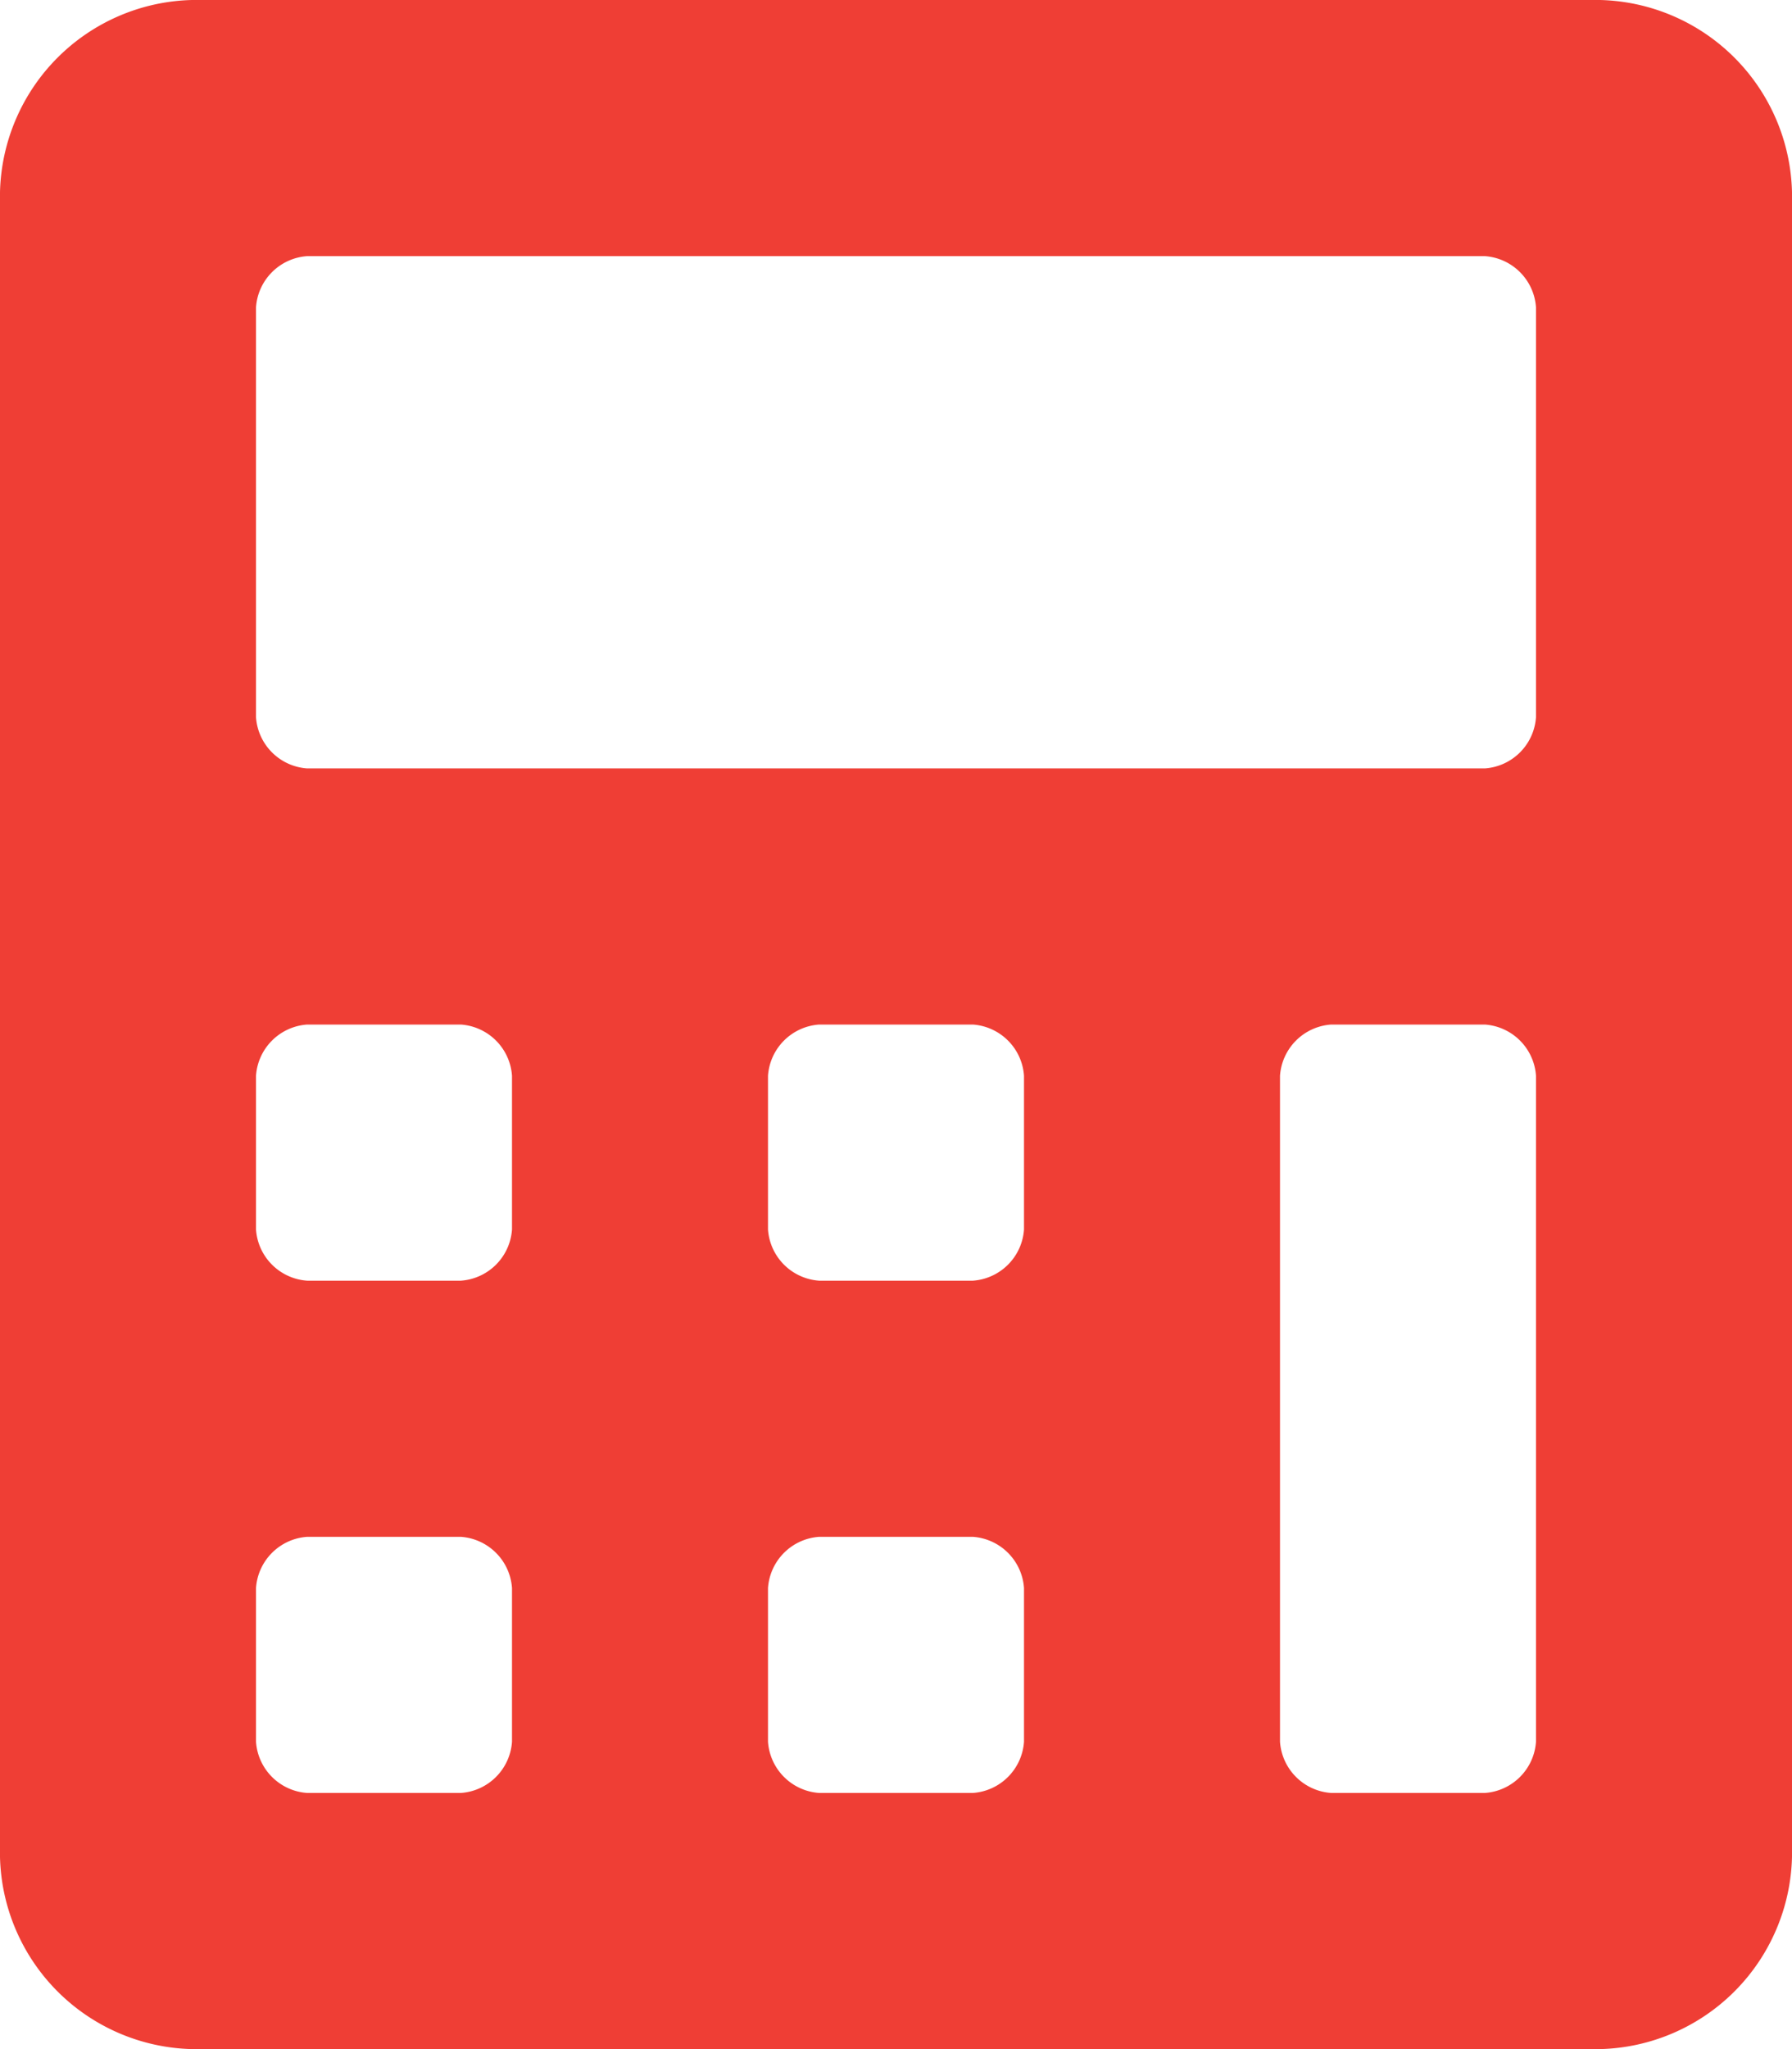 <svg xmlns="http://www.w3.org/2000/svg" width="16.625" height="19" viewBox="0 0 16.625 19"><path d="M14.844,0H1.781A1.826,1.826,0,0,0,0,1.781V17.219A1.826,1.826,0,0,0,1.781,19H14.844a1.826,1.826,0,0,0,1.781-1.781V1.781A1.826,1.826,0,0,0,14.844,0ZM4.75,16.15a.511.511,0,0,1-.475.475H2.85a.511.511,0,0,1-.475-.475V14.725a.511.511,0,0,1,.475-.475H4.275a.511.511,0,0,1,.475.475Zm0-4.75a.511.511,0,0,1-.475.475H2.85a.511.511,0,0,1-.475-.475V9.975A.511.511,0,0,1,2.85,9.5H4.275a.511.511,0,0,1,.475.475ZM9.5,16.15a.511.511,0,0,1-.475.475H7.6a.511.511,0,0,1-.475-.475V14.725A.511.511,0,0,1,7.6,14.25H9.025a.511.511,0,0,1,.475.475Zm0-4.75a.511.511,0,0,1-.475.475H7.6a.511.511,0,0,1-.475-.475V9.975A.511.511,0,0,1,7.6,9.5H9.025a.511.511,0,0,1,.475.475Zm4.75,4.75a.511.511,0,0,1-.475.475H12.35a.511.511,0,0,1-.475-.475V9.975A.511.511,0,0,1,12.35,9.5h1.425a.511.511,0,0,1,.475.475V16.15Zm0-9.5a.511.511,0,0,1-.475.475H2.85a.511.511,0,0,1-.475-.475V2.85a.511.511,0,0,1,.475-.475H13.775a.511.511,0,0,1,.475.475Z" fill="#ef3e35"/></svg>